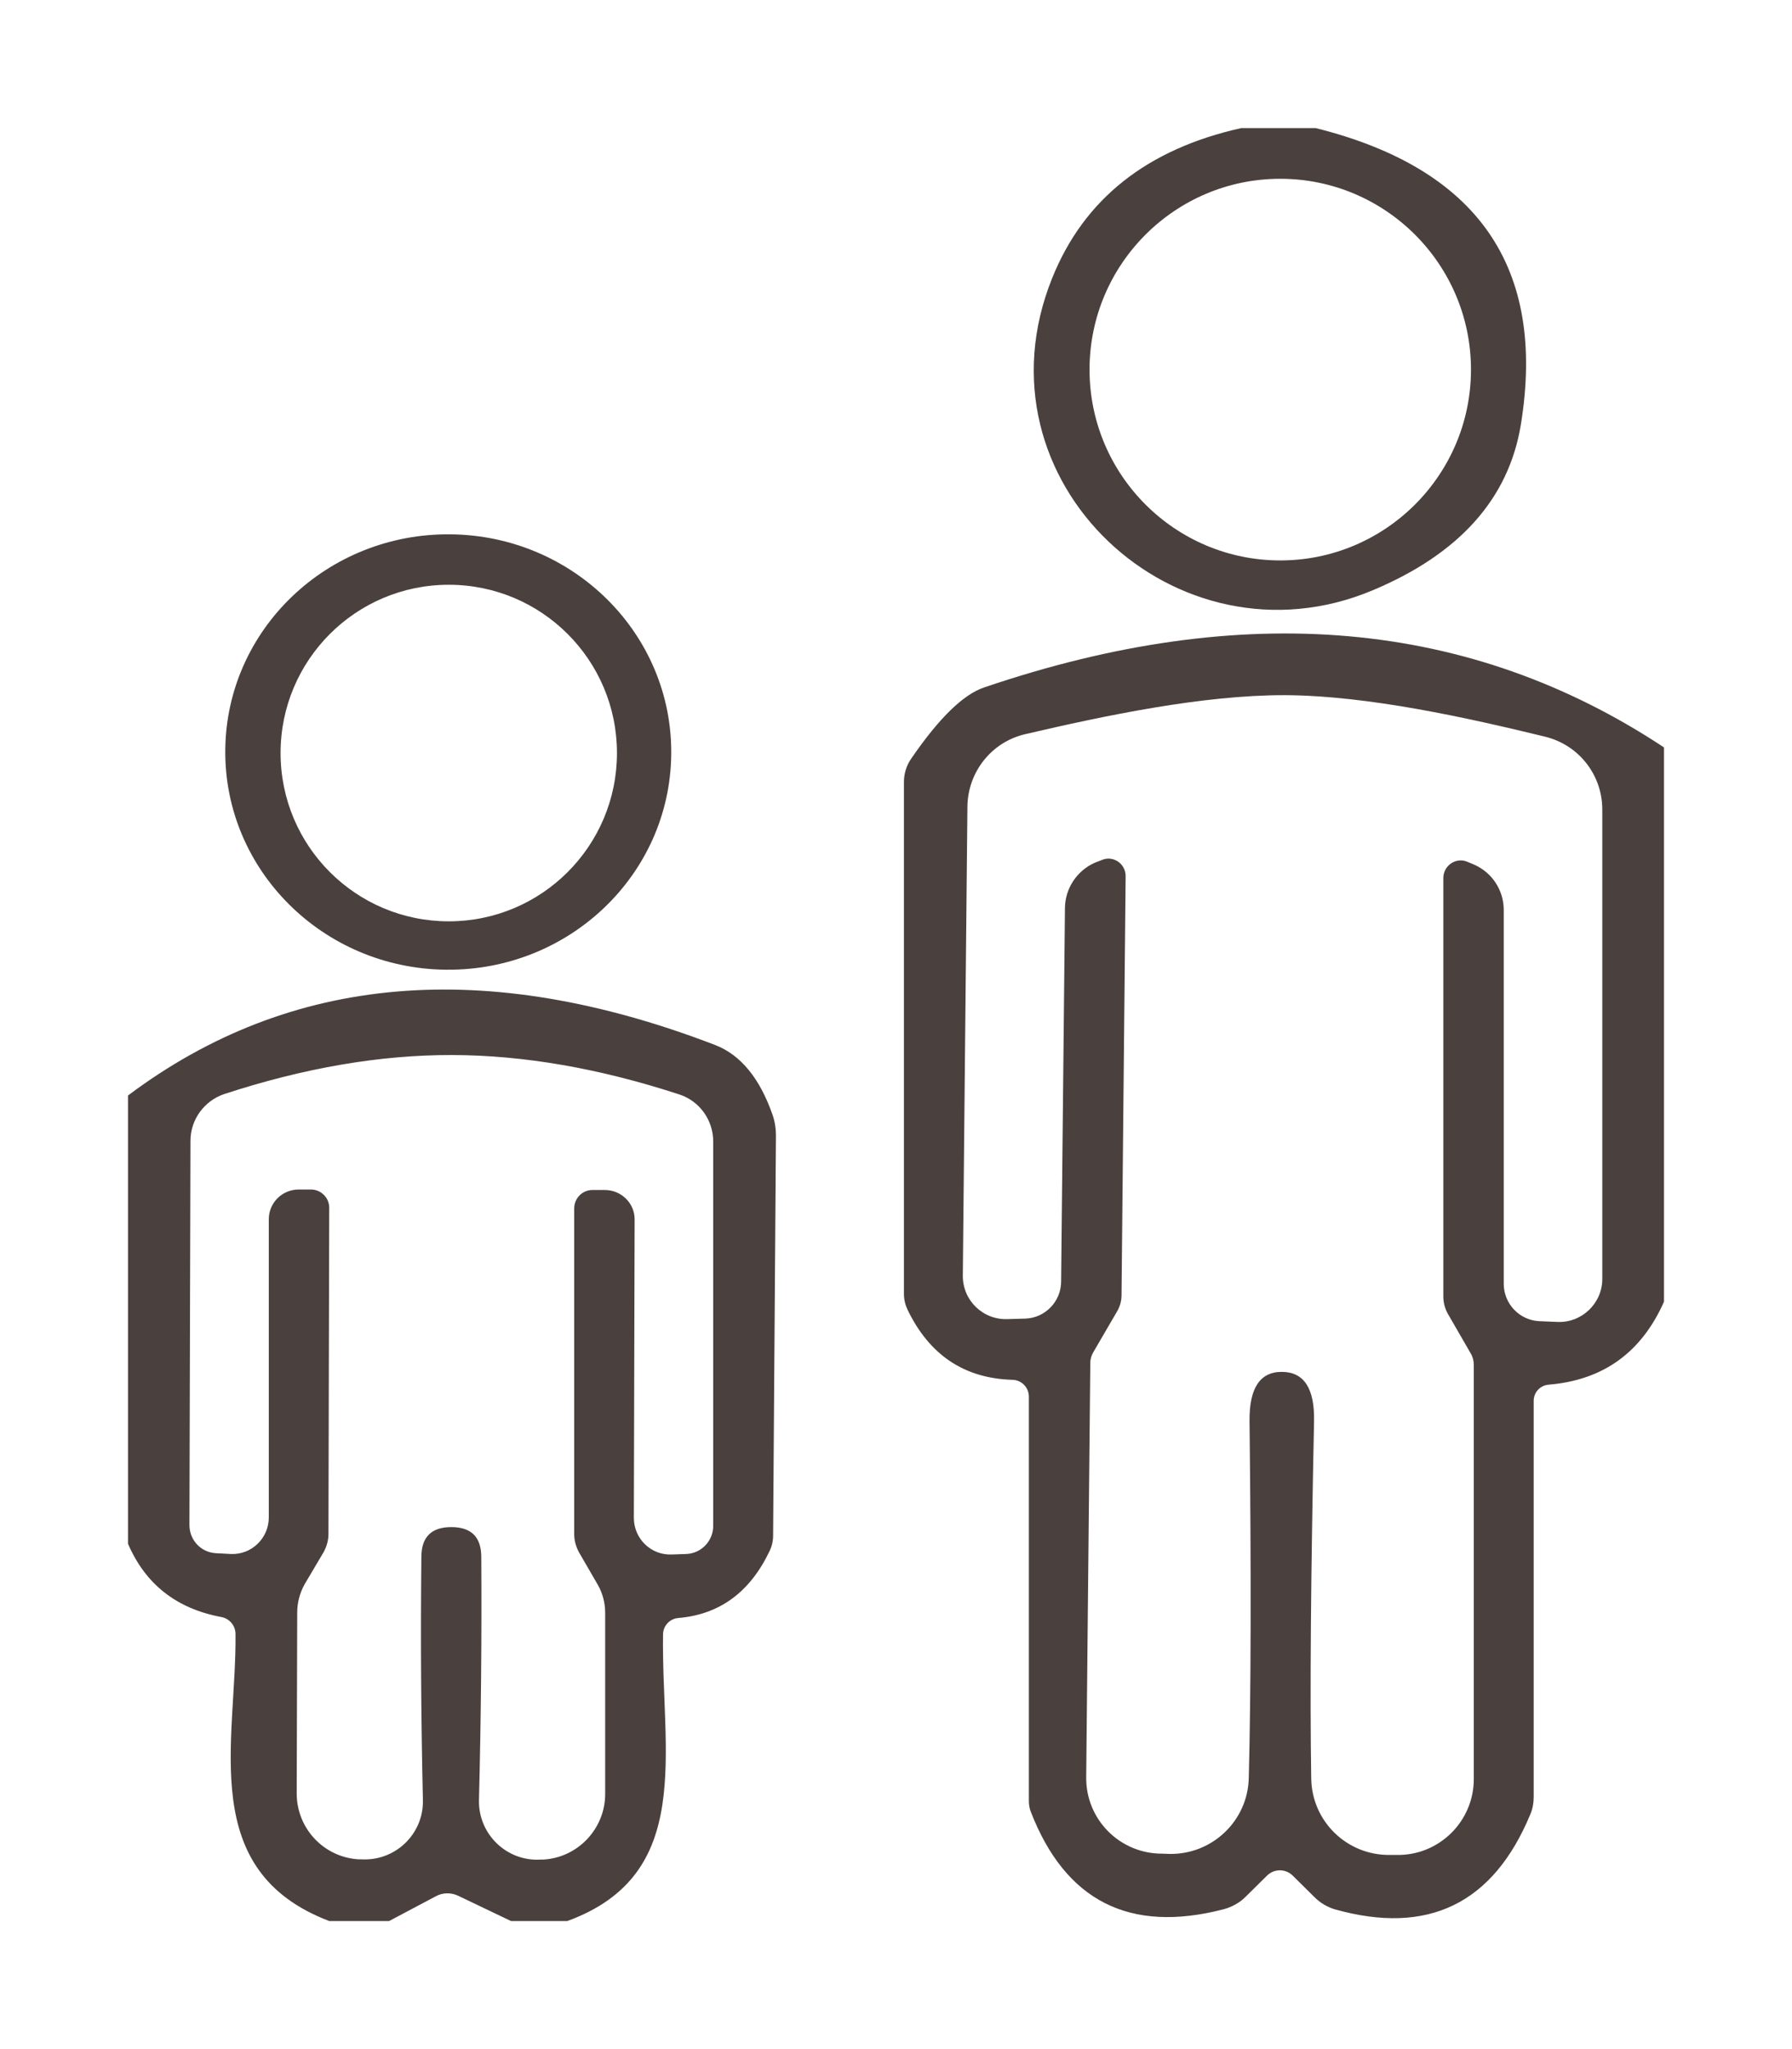 <?xml version="1.0" encoding="UTF-8" standalone="no"?> <svg xmlns:inkscape="http://www.inkscape.org/namespaces/inkscape" xmlns:sodipodi="http://sodipodi.sourceforge.net/DTD/sodipodi-0.dtd" xmlns="http://www.w3.org/2000/svg" xmlns:svg="http://www.w3.org/2000/svg" version="1.1" viewBox="0 0 175 200" id="svg11" width="175" height="200"><defs id="defs11"></defs><g id="g11" transform="matrix(2.5,0,0,2.5,12.5,12.5)"><path fill="#fffefe" d="m 46.39,0 q 9.51,2.37 8.02,11.57 -0.71,4.35 -5.8,6.48 C 40.97,21.25 32.9,13.8 36.1,5.86 Q 37.96,1.23 43.49,0 Z m 6.07,9.43 c 0,-4.11 -3.34,-7.45 -7.45,-7.45 -4.11,0 -7.45,3.34 -7.45,7.45 0,4.11 3.34,7.45 7.45,7.45 4.11,0 7.45,-3.34 7.45,-7.45 z" id="path2" style="fill:#4a403e;fill-opacity:1"></path><path fill="#fffefe" d="M 3.8,24.269 C 3.85,19.57 7.79,15.81 12.599,15.861 17.41,15.91 21.27,19.76 21.22,24.451 21.17,29.15 17.23,32.91 12.421,32.859 7.61,32.81 3.75,28.96 3.8,24.269 Z M 19.1,24.4 c 0,-3.63 -2.94,-6.57 -6.57,-6.57 -3.63,0 -6.57,2.94 -6.57,6.57 0,3.63 2.94,6.57 6.57,6.57 3.63,0 6.57,-2.94 6.57,-6.57 z" id="path4" style="fill:#4a403e;fill-opacity:1"></path><path fill="#fffefe" d="m 60,24.18 v 21.64 q -1.32,2.98 -4.51,3.24 c -0.33,0.03 -0.58,0.3 -0.58,0.63 v 15.47 c 0,0.23 -0.04,0.46 -0.13,0.67 q -2.18,5.25 -7.65,3.71 C 46.84,69.45 46.57,69.29 46.35,69.07 L 45.5,68.23 c -0.28,-0.28 -0.73,-0.28 -1.01,0 l -0.81,0.8 c -0.24,0.25 -0.55,0.42 -0.88,0.51 q -5.51,1.43 -7.54,-3.82 C 35.21,65.59 35.19,65.45 35.19,65.3 V 49.53 c 0,-0.36 -0.28,-0.65 -0.64,-0.66 q -2.82,-0.08 -4.1,-2.74 c -0.09,-0.19 -0.14,-0.4 -0.14,-0.61 V 25.53 c 0,-0.33 0.1,-0.65 0.29,-0.92 q 1.62,-2.36 2.84,-2.77 15.2,-5.17 26.56,2.34 z M 45.08,48.56 q 1.29,0.01 1.25,1.93 -0.19,8.97 -0.11,13.94 c 0.02,1.67 1.39,3.01 3.07,2.99 h 0.27 c 1.65,0.03 3.01,-1.31 3.01,-2.96 V 48.29 c 0,-0.16 -0.04,-0.32 -0.12,-0.45 l -0.9,-1.56 c -0.11,-0.2 -0.17,-0.43 -0.17,-0.66 V 29.28 c 0,-0.49 0.5,-0.83 0.95,-0.63 l 0.26,0.11 c 0.7,0.31 1.15,1 1.15,1.77 v 14.59 c 0,0.78 0.61,1.42 1.38,1.46 l 0.7,0.03 c 0.96,0.05 1.77,-0.72 1.77,-1.68 V 26.61 c 0,-1.36 -0.92,-2.53 -2.24,-2.85 -3.04,-0.74 -6.9,-1.6 -10.14,-1.62 -3.24,-0.01 -7.1,0.81 -10.15,1.52 -1.32,0.3 -2.25,1.47 -2.27,2.82 L 32.61,44.8 c -0.01,0.97 0.79,1.74 1.75,1.7 l 0.7,-0.02 c 0.77,-0.03 1.39,-0.67 1.39,-1.45 L 36.6,30.44 c 0.01,-0.76 0.47,-1.45 1.17,-1.76 l 0.26,-0.1 c 0.45,-0.2 0.95,0.14 0.94,0.64 l -0.16,16.34 c 0,0.23 -0.06,0.45 -0.18,0.65 l -0.91,1.56 c -0.08,0.13 -0.13,0.28 -0.13,0.44 l -0.16,16.17 c -0.02,1.66 1.32,3 2.98,2.99 l 0.27,0.01 c 1.67,0.03 3.06,-1.29 3.1,-2.96 q 0.13,-4.97 0.03,-13.94 -0.02,-1.93 1.27,-1.92 z" id="path6" style="fill:#4a403e;fill-opacity:1"></path><path fill="#fffefe" d="m 17.16,70 h -2.2 l -2.07,-0.99 c -0.28,-0.13 -0.6,-0.12 -0.86,0.02 L 10.2,70 H 7.86 C 2.69,68.03 4.24,63.01 4.2,58.8 4.2,58.47 3.97,58.19 3.64,58.13 Q 1.02,57.64 0,55.27 v -17.5 q 9.51,-7.13 22.94,-1.97 1.49,0.58 2.24,2.73 c 0.09,0.26 0.13,0.53 0.13,0.79 L 25.2,54.95 c 0,0.22 -0.05,0.43 -0.15,0.63 q -1.15,2.39 -3.56,2.59 c -0.33,0.03 -0.58,0.3 -0.59,0.63 -0.07,4.62 1.25,9.38 -3.74,11.2 z M 12.63,54.62 q 1.16,0 1.17,1.15 0.03,4.74 -0.09,9.51 c -0.03,1.33 1.09,2.41 2.42,2.32 h 0.1 c 1.35,-0.08 2.41,-1.21 2.41,-2.56 v -7.07 c 0,-0.39 -0.1,-0.77 -0.29,-1.1 L 17.62,55.61 C 17.5,55.39 17.43,55.15 17.43,54.9 V 42.18 c 0,-0.4 0.32,-0.72 0.71,-0.72 h 0.49 c 0.64,0 1.17,0.52 1.16,1.16 l -0.03,11.64 c 0,0.82 0.68,1.47 1.49,1.43 l 0.57,-0.02 c 0.58,-0.03 1.04,-0.51 1.04,-1.1 v -15 c 0,-0.84 -0.53,-1.58 -1.32,-1.84 Q 16.86,36.2 12.66,36.19 8.45,36.18 3.77,37.71 c -0.79,0.26 -1.33,1 -1.33,1.83 l -0.04,15 c 0,0.59 0.45,1.07 1.04,1.1 l 0.57,0.03 C 4.82,55.71 5.5,55.06 5.5,54.24 V 42.6 c 0,-0.64 0.52,-1.16 1.17,-1.16 h 0.49 c 0.39,0.01 0.71,0.33 0.7,0.73 L 7.83,54.89 c 0,0.25 -0.07,0.49 -0.19,0.71 L 6.9,56.85 c -0.19,0.34 -0.29,0.72 -0.29,1.1 l -0.02,7.07 c 0,1.36 1.05,2.48 2.4,2.57 h 0.1 c 1.34,0.09 2.46,-0.98 2.43,-2.31 q -0.11,-4.77 -0.06,-9.51 0.01,-1.15 1.17,-1.15 z" id="path8" style="fill:#4a403e;fill-opacity:1"></path></g></svg> 